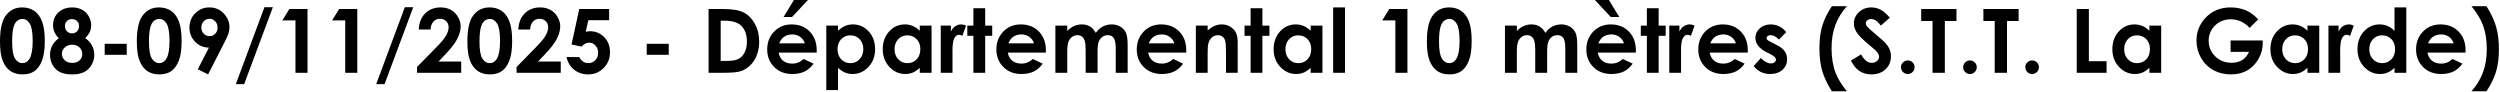 <svg width="901" height="33" viewBox="0 0 901 33" fill="none" xmlns="http://www.w3.org/2000/svg">
<path d="M8 2.672C9.677 2.672 11.12 3.083 12.328 3.906C13.547 4.729 14.484 5.99 15.141 7.688C15.807 9.375 16.141 11.729 16.141 14.75C16.141 17.802 15.802 20.177 15.125 21.875C14.458 23.573 13.557 24.823 12.422 25.625C11.287 26.417 9.854 26.812 8.125 26.812C6.396 26.812 4.943 26.412 3.766 25.609C2.589 24.807 1.667 23.588 1 21.953C0.333 20.318 0 17.99 0 14.969C0 10.75 0.651 7.693 1.953 5.797C3.401 3.714 5.417 2.672 8 2.672ZM8.109 6.828C7.37 6.828 6.714 7.068 6.141 7.547C5.568 8.016 5.13 8.828 4.828 9.984C4.526 11.141 4.375 12.833 4.375 15.062C4.375 17.969 4.719 19.979 5.406 21.094C6.104 22.198 7.005 22.75 8.109 22.75C9.172 22.75 10.016 22.224 10.641 21.172C11.401 19.901 11.781 17.776 11.781 14.797C11.781 11.776 11.438 9.693 10.75 8.547C10.073 7.401 9.193 6.828 8.109 6.828Z" fill="black" style="fill:black;fill-opacity:1;"/>
<path d="M30.719 13.781C31.76 14.448 32.562 15.307 33.125 16.359C33.698 17.401 33.984 18.531 33.984 19.75C33.984 21.073 33.651 22.297 32.984 23.422C32.328 24.547 31.443 25.396 30.328 25.969C29.213 26.531 27.792 26.812 26.062 26.812C24.208 26.812 22.734 26.542 21.641 26C20.547 25.448 19.672 24.62 19.016 23.516C18.359 22.401 18.031 21.146 18.031 19.75C18.031 18.542 18.292 17.443 18.812 16.453C19.344 15.453 20.135 14.562 21.188 13.781C20.5 13.083 19.979 12.344 19.625 11.562C19.281 10.771 19.109 9.938 19.109 9.062C19.109 7.865 19.396 6.776 19.969 5.797C20.552 4.807 21.365 4.042 22.406 3.5C23.448 2.948 24.651 2.672 26.016 2.672C27.359 2.672 28.542 2.948 29.562 3.5C30.583 4.052 31.385 4.839 31.969 5.859C32.562 6.87 32.859 7.958 32.859 9.125C32.859 9.948 32.703 10.713 32.391 11.422C32.089 12.12 31.531 12.906 30.719 13.781ZM25.875 6.891C25.156 6.891 24.562 7.13 24.094 7.609C23.635 8.078 23.406 8.682 23.406 9.422C23.406 10.162 23.651 10.781 24.141 11.281C24.63 11.781 25.234 12.031 25.953 12.031C26.693 12.031 27.297 11.787 27.766 11.297C28.245 10.807 28.484 10.172 28.484 9.391C28.484 8.651 28.245 8.052 27.766 7.594C27.287 7.125 26.656 6.891 25.875 6.891ZM26.047 16.109C24.995 16.109 24.109 16.432 23.391 17.078C22.672 17.713 22.312 18.474 22.312 19.359C22.312 20.287 22.651 21.073 23.328 21.719C24.005 22.354 24.896 22.672 26 22.672C27.115 22.672 28 22.375 28.656 21.781C29.323 21.177 29.656 20.401 29.656 19.453C29.656 18.505 29.312 17.713 28.625 17.078C27.938 16.432 27.078 16.109 26.047 16.109Z" fill="black" style="fill:black;fill-opacity:1;"/>
<path d="M37.734 15.781H45.672V19.75H37.734V15.781Z" fill="black" style="fill:black;fill-opacity:1;"/>
<path d="M57.312 2.672C58.99 2.672 60.432 3.083 61.641 3.906C62.859 4.729 63.797 5.99 64.453 7.688C65.12 9.375 65.453 11.729 65.453 14.75C65.453 17.802 65.115 20.177 64.438 21.875C63.771 23.573 62.87 24.823 61.734 25.625C60.599 26.417 59.167 26.812 57.438 26.812C55.708 26.812 54.255 26.412 53.078 25.609C51.901 24.807 50.979 23.588 50.312 21.953C49.646 20.318 49.312 17.99 49.312 14.969C49.312 10.75 49.964 7.693 51.266 5.797C52.714 3.714 54.729 2.672 57.312 2.672ZM57.422 6.828C56.682 6.828 56.026 7.068 55.453 7.547C54.88 8.016 54.443 8.828 54.141 9.984C53.839 11.141 53.688 12.833 53.688 15.062C53.688 17.969 54.031 19.979 54.719 21.094C55.417 22.198 56.318 22.75 57.422 22.75C58.484 22.75 59.328 22.224 59.953 21.172C60.714 19.901 61.094 17.776 61.094 14.797C61.094 11.776 60.75 9.693 60.062 8.547C59.385 7.401 58.505 6.828 57.422 6.828Z" fill="black" style="fill:black;fill-opacity:1;"/>
<path d="M75 26.812L71.281 24.969L75.297 17.156C73.349 17.156 71.693 16.458 70.328 15.062C68.963 13.667 68.281 11.932 68.281 9.859C68.281 7.849 68.979 6.151 70.375 4.766C71.781 3.37 73.474 2.672 75.453 2.672C77.526 2.672 79.25 3.396 80.625 4.844C82.01 6.281 82.703 7.938 82.703 9.812C82.703 10.521 82.594 11.234 82.375 11.953C82.167 12.662 81.677 13.76 80.906 15.25L75 26.812ZM75.547 13.016C76.359 13.016 77.042 12.719 77.594 12.125C78.146 11.531 78.422 10.797 78.422 9.922C78.422 9.026 78.13 8.276 77.547 7.672C76.974 7.068 76.302 6.766 75.531 6.766C74.719 6.766 74.021 7.068 73.438 7.672C72.854 8.266 72.562 9.01 72.562 9.906C72.562 10.792 72.844 11.531 73.406 12.125C73.979 12.719 74.693 13.016 75.547 13.016Z" fill="black" style="fill:black;fill-opacity:1;"/>
<path d="M84.984 30.328L95.312 2.594H98.344L88 30.328H84.984Z" fill="black" style="fill:black;fill-opacity:1;"/>
<path d="M104.281 3.25H110.828V26.234H106.484V7.359H101.75L104.281 3.25Z" fill="black" style="fill:black;fill-opacity:1;"/>
<path d="M122.219 3.25H128.766V26.234H124.422V7.359H119.688L122.219 3.25Z" fill="black" style="fill:black;fill-opacity:1;"/>
<path d="M135.578 30.328L145.906 2.594H148.938L138.594 30.328H135.578Z" fill="black" style="fill:black;fill-opacity:1;"/>
<path d="M155.188 10.656H150.922C151.036 8.177 151.812 6.229 153.25 4.812C154.698 3.385 156.552 2.672 158.812 2.672C160.208 2.672 161.438 2.969 162.5 3.562C163.573 4.146 164.427 4.995 165.062 6.109C165.708 7.214 166.031 8.339 166.031 9.484C166.031 10.849 165.641 12.318 164.859 13.891C164.089 15.463 162.672 17.323 160.609 19.469L158.031 22.188H166.219V26.234H150.297V24.141L157.406 16.891C159.125 15.151 160.266 13.755 160.828 12.703C161.401 11.641 161.688 10.682 161.688 9.828C161.688 8.943 161.391 8.214 160.797 7.641C160.214 7.057 159.458 6.766 158.531 6.766C157.594 6.766 156.812 7.115 156.188 7.812C155.562 8.51 155.229 9.458 155.188 10.656Z" fill="black" style="fill:black;fill-opacity:1;"/>
<path d="M176.438 2.672C178.115 2.672 179.557 3.083 180.766 3.906C181.984 4.729 182.922 5.99 183.578 7.688C184.245 9.375 184.578 11.729 184.578 14.75C184.578 17.802 184.24 20.177 183.562 21.875C182.896 23.573 181.995 24.823 180.859 25.625C179.724 26.417 178.292 26.812 176.562 26.812C174.833 26.812 173.38 26.412 172.203 25.609C171.026 24.807 170.104 23.588 169.438 21.953C168.771 20.318 168.438 17.99 168.438 14.969C168.438 10.75 169.089 7.693 170.391 5.797C171.839 3.714 173.854 2.672 176.438 2.672ZM176.547 6.828C175.807 6.828 175.151 7.068 174.578 7.547C174.005 8.016 173.568 8.828 173.266 9.984C172.964 11.141 172.812 12.833 172.812 15.062C172.812 17.969 173.156 19.979 173.844 21.094C174.542 22.198 175.443 22.75 176.547 22.75C177.609 22.75 178.453 22.224 179.078 21.172C179.839 19.901 180.219 17.776 180.219 14.797C180.219 11.776 179.875 9.693 179.188 8.547C178.51 7.401 177.63 6.828 176.547 6.828Z" fill="black" style="fill:black;fill-opacity:1;"/>
<path d="M191.062 10.656H186.797C186.911 8.177 187.688 6.229 189.125 4.812C190.573 3.385 192.427 2.672 194.688 2.672C196.083 2.672 197.312 2.969 198.375 3.562C199.448 4.146 200.302 4.995 200.938 6.109C201.583 7.214 201.906 8.339 201.906 9.484C201.906 10.849 201.516 12.318 200.734 13.891C199.964 15.463 198.547 17.323 196.484 19.469L193.906 22.188H202.094V26.234H186.172V24.141L193.281 16.891C195 15.151 196.141 13.755 196.703 12.703C197.276 11.641 197.562 10.682 197.562 9.828C197.562 8.943 197.266 8.214 196.672 7.641C196.089 7.057 195.333 6.766 194.406 6.766C193.469 6.766 192.688 7.115 192.062 7.812C191.438 8.51 191.104 9.458 191.062 10.656Z" fill="black" style="fill:black;fill-opacity:1;"/>
<path d="M208.766 3.25H219.531V7.281H212.031L211.094 11.469C211.354 11.396 211.609 11.344 211.859 11.312C212.109 11.271 212.349 11.25 212.578 11.25C214.661 11.25 216.391 11.963 217.766 13.391C219.151 14.807 219.844 16.625 219.844 18.844C219.844 21.083 219.078 22.974 217.547 24.516C216.026 26.047 214.172 26.812 211.984 26.812C210.026 26.812 208.344 26.255 206.938 25.141C205.531 24.026 204.609 22.5 204.172 20.562H208.766C209.12 21.281 209.583 21.828 210.156 22.203C210.74 22.568 211.38 22.75 212.078 22.75C213.047 22.75 213.87 22.401 214.547 21.703C215.224 21.005 215.562 20.109 215.562 19.016C215.562 17.953 215.245 17.083 214.609 16.406C213.984 15.719 213.224 15.375 212.328 15.375C211.849 15.375 211.375 15.495 210.906 15.734C210.448 15.974 209.995 16.333 209.547 16.812L205.984 16.016L208.766 3.25Z" fill="black" style="fill:black;fill-opacity:1;"/>
<path d="M233.078 15.781H241.016V19.75H233.078V15.781Z" fill="black" style="fill:black;fill-opacity:1;"/>
<path d="M255.375 3.25H260.562C263.906 3.25 266.391 3.667 268.016 4.5C269.641 5.323 270.979 6.667 272.031 8.531C273.083 10.396 273.609 12.573 273.609 15.062C273.609 16.833 273.312 18.463 272.719 19.953C272.135 21.432 271.323 22.662 270.281 23.641C269.25 24.62 268.13 25.297 266.922 25.672C265.714 26.047 263.62 26.234 260.641 26.234H255.375V3.25ZM259.734 7.469V21.953H261.766C263.766 21.953 265.214 21.724 266.109 21.266C267.016 20.807 267.755 20.037 268.328 18.953C268.901 17.87 269.188 16.537 269.188 14.953C269.188 12.516 268.505 10.625 267.141 9.281C265.911 8.073 263.938 7.469 261.219 7.469H259.734Z" fill="black" style="fill:black;fill-opacity:1;"/>
<path d="M294.328 18.969H280.625C280.823 20.177 281.349 21.141 282.203 21.859C283.068 22.568 284.167 22.922 285.5 22.922C287.094 22.922 288.464 22.365 289.609 21.25L293.203 22.938C292.307 24.208 291.234 25.151 289.984 25.766C288.734 26.37 287.25 26.672 285.531 26.672C282.865 26.672 280.693 25.833 279.016 24.156C277.339 22.469 276.5 20.359 276.5 17.828C276.5 15.234 277.333 13.083 279 11.375C280.677 9.656 282.776 8.797 285.297 8.797C287.974 8.797 290.151 9.656 291.828 11.375C293.505 13.083 294.344 15.344 294.344 18.156L294.328 18.969ZM290.047 15.609C289.766 14.662 289.208 13.891 288.375 13.297C287.552 12.703 286.594 12.406 285.5 12.406C284.312 12.406 283.271 12.74 282.375 13.406C281.812 13.823 281.292 14.557 280.812 15.609H290.047ZM286.125 0H291.172L285.453 6.125H282.391L286.125 0Z" fill="black" style="fill:black;fill-opacity:1;"/>
<path d="M302.031 9.234V11.109C302.802 10.338 303.635 9.76 304.531 9.375C305.427 8.99 306.385 8.797 307.406 8.797C309.625 8.797 311.51 9.635 313.062 11.312C314.615 12.99 315.391 15.141 315.391 17.766C315.391 20.297 314.589 22.417 312.984 24.125C311.38 25.823 309.479 26.672 307.281 26.672C306.302 26.672 305.391 26.5 304.547 26.156C303.703 25.802 302.865 25.229 302.031 24.438V32.453H297.797V9.234H302.031ZM306.516 12.734C305.172 12.734 304.057 13.193 303.172 14.109C302.286 15.026 301.844 16.224 301.844 17.703C301.844 19.213 302.286 20.438 303.172 21.375C304.057 22.302 305.172 22.766 306.516 22.766C307.818 22.766 308.911 22.292 309.797 21.344C310.693 20.396 311.141 19.188 311.141 17.719C311.141 16.26 310.703 15.068 309.828 14.141C308.953 13.203 307.849 12.734 306.516 12.734Z" fill="black" style="fill:black;fill-opacity:1;"/>
<path d="M331.484 9.234H335.734V26.234H331.484V24.438C330.651 25.229 329.812 25.802 328.969 26.156C328.135 26.5 327.229 26.672 326.25 26.672C324.052 26.672 322.151 25.823 320.547 24.125C318.943 22.417 318.141 20.297 318.141 17.766C318.141 15.141 318.917 12.99 320.469 11.312C322.021 9.635 323.906 8.797 326.125 8.797C327.146 8.797 328.104 8.99 329 9.375C329.896 9.76 330.724 10.338 331.484 11.109V9.234ZM327 12.734C325.677 12.734 324.578 13.203 323.703 14.141C322.828 15.068 322.391 16.26 322.391 17.719C322.391 19.188 322.833 20.396 323.719 21.344C324.615 22.292 325.714 22.766 327.016 22.766C328.359 22.766 329.474 22.302 330.359 21.375C331.245 20.438 331.688 19.213 331.688 17.703C331.688 16.224 331.245 15.026 330.359 14.109C329.474 13.193 328.354 12.734 327 12.734Z" fill="black" style="fill:black;fill-opacity:1;"/>
<path d="M339.047 9.234H342.703V11.375C343.099 10.531 343.625 9.891 344.281 9.453C344.938 9.016 345.656 8.797 346.438 8.797C346.99 8.797 347.568 8.943 348.172 9.234L346.844 12.906C346.344 12.656 345.932 12.531 345.609 12.531C344.953 12.531 344.396 12.938 343.938 13.75C343.49 14.562 343.266 16.156 343.266 18.531L343.281 19.359V26.234H339.047V9.234Z" fill="black" style="fill:black;fill-opacity:1;"/>
<path d="M350.812 2.969H355.062V9.234H357.594V12.906H355.062V26.234H350.812V12.906H348.625V9.234H350.812V2.969Z" fill="black" style="fill:black;fill-opacity:1;"/>
<path d="M376.922 18.969H363.219C363.417 20.177 363.943 21.141 364.797 21.859C365.661 22.568 366.76 22.922 368.094 22.922C369.688 22.922 371.057 22.365 372.203 21.25L375.797 22.938C374.901 24.208 373.828 25.151 372.578 25.766C371.328 26.37 369.844 26.672 368.125 26.672C365.458 26.672 363.286 25.833 361.609 24.156C359.932 22.469 359.094 20.359 359.094 17.828C359.094 15.234 359.927 13.083 361.594 11.375C363.271 9.656 365.37 8.797 367.891 8.797C370.568 8.797 372.745 9.656 374.422 11.375C376.099 13.083 376.938 15.344 376.938 18.156L376.922 18.969ZM372.641 15.609C372.359 14.662 371.802 13.891 370.969 13.297C370.146 12.703 369.188 12.406 368.094 12.406C366.906 12.406 365.865 12.74 364.969 13.406C364.406 13.823 363.885 14.557 363.406 15.609H372.641Z" fill="black" style="fill:black;fill-opacity:1;"/>
<path d="M380.359 9.234H384.641V11.188C385.37 10.385 386.177 9.786 387.062 9.391C387.958 8.995 388.932 8.797 389.984 8.797C391.047 8.797 392.005 9.057 392.859 9.578C393.714 10.099 394.401 10.859 394.922 11.859C395.599 10.859 396.427 10.099 397.406 9.578C398.396 9.057 399.474 8.797 400.641 8.797C401.849 8.797 402.911 9.078 403.828 9.641C404.745 10.203 405.401 10.938 405.797 11.844C406.203 12.75 406.406 14.224 406.406 16.266V26.234H402.109V17.609C402.109 15.682 401.87 14.38 401.391 13.703C400.911 13.016 400.193 12.672 399.234 12.672C398.505 12.672 397.849 12.88 397.266 13.297C396.693 13.713 396.266 14.292 395.984 15.031C395.703 15.76 395.562 16.938 395.562 18.562V26.234H391.266V18C391.266 16.479 391.151 15.38 390.922 14.703C390.703 14.016 390.37 13.505 389.922 13.172C389.474 12.838 388.932 12.672 388.297 12.672C387.589 12.672 386.943 12.885 386.359 13.312C385.786 13.729 385.354 14.318 385.062 15.078C384.781 15.838 384.641 17.037 384.641 18.672V26.234H380.359V9.234Z" fill="black" style="fill:black;fill-opacity:1;"/>
<path d="M427.516 18.969H413.812C414.01 20.177 414.536 21.141 415.391 21.859C416.255 22.568 417.354 22.922 418.688 22.922C420.281 22.922 421.651 22.365 422.797 21.25L426.391 22.938C425.495 24.208 424.422 25.151 423.172 25.766C421.922 26.37 420.438 26.672 418.719 26.672C416.052 26.672 413.88 25.833 412.203 24.156C410.526 22.469 409.688 20.359 409.688 17.828C409.688 15.234 410.521 13.083 412.188 11.375C413.865 9.656 415.964 8.797 418.484 8.797C421.161 8.797 423.339 9.656 425.016 11.375C426.693 13.083 427.531 15.344 427.531 18.156L427.516 18.969ZM423.234 15.609C422.953 14.662 422.396 13.891 421.562 13.297C420.74 12.703 419.781 12.406 418.688 12.406C417.5 12.406 416.458 12.74 415.562 13.406C415 13.823 414.479 14.557 414 15.609H423.234Z" fill="black" style="fill:black;fill-opacity:1;"/>
<path d="M430.984 9.234H435.234V10.969C436.203 10.156 437.078 9.594 437.859 9.281C438.651 8.958 439.458 8.797 440.281 8.797C441.969 8.797 443.401 9.385 444.578 10.562C445.568 11.562 446.062 13.042 446.062 15V26.234H441.844V18.781C441.844 16.75 441.75 15.401 441.562 14.734C441.385 14.068 441.068 13.562 440.609 13.219C440.161 12.865 439.604 12.688 438.938 12.688C438.073 12.688 437.328 12.979 436.703 13.562C436.089 14.135 435.661 14.932 435.422 15.953C435.297 16.484 435.234 17.635 435.234 19.406V26.234H430.984V9.234Z" fill="black" style="fill:black;fill-opacity:1;"/>
<path d="M450.719 2.969H454.969V9.234H457.5V12.906H454.969V26.234H450.719V12.906H448.531V9.234H450.719V2.969Z" fill="black" style="fill:black;fill-opacity:1;"/>
<path d="M472.359 9.234H476.609V26.234H472.359V24.438C471.526 25.229 470.688 25.802 469.844 26.156C469.01 26.5 468.104 26.672 467.125 26.672C464.927 26.672 463.026 25.823 461.422 24.125C459.818 22.417 459.016 20.297 459.016 17.766C459.016 15.141 459.792 12.99 461.344 11.312C462.896 9.635 464.781 8.797 467 8.797C468.021 8.797 468.979 8.99 469.875 9.375C470.771 9.76 471.599 10.338 472.359 11.109V9.234ZM467.875 12.734C466.552 12.734 465.453 13.203 464.578 14.141C463.703 15.068 463.266 16.26 463.266 17.719C463.266 19.188 463.708 20.396 464.594 21.344C465.49 22.292 466.589 22.766 467.891 22.766C469.234 22.766 470.349 22.302 471.234 21.375C472.12 20.438 472.562 19.213 472.562 17.703C472.562 16.224 472.12 15.026 471.234 14.109C470.349 13.193 469.229 12.734 467.875 12.734Z" fill="black" style="fill:black;fill-opacity:1;"/>
<path d="M480.469 2.672H484.734V26.234H480.469V2.672Z" fill="black" style="fill:black;fill-opacity:1;"/>
<path d="M500.688 3.25H507.234V26.234H502.891V7.359H498.156L500.688 3.25Z" fill="black" style="fill:black;fill-opacity:1;"/>
<path d="M522.25 2.672C523.927 2.672 525.37 3.083 526.578 3.906C527.797 4.729 528.734 5.99 529.391 7.688C530.057 9.375 530.391 11.729 530.391 14.75C530.391 17.802 530.052 20.177 529.375 21.875C528.708 23.573 527.807 24.823 526.672 25.625C525.536 26.417 524.104 26.812 522.375 26.812C520.646 26.812 519.193 26.412 518.016 25.609C516.839 24.807 515.917 23.588 515.25 21.953C514.583 20.318 514.25 17.99 514.25 14.969C514.25 10.75 514.901 7.693 516.203 5.797C517.651 3.714 519.667 2.672 522.25 2.672ZM522.359 6.828C521.62 6.828 520.964 7.068 520.391 7.547C519.818 8.016 519.38 8.828 519.078 9.984C518.776 11.141 518.625 12.833 518.625 15.062C518.625 17.969 518.969 19.979 519.656 21.094C520.354 22.198 521.255 22.75 522.359 22.75C523.422 22.75 524.266 22.224 524.891 21.172C525.651 19.901 526.031 17.776 526.031 14.797C526.031 11.776 525.688 9.693 525 8.547C524.323 7.401 523.443 6.828 522.359 6.828Z" fill="black" style="fill:black;fill-opacity:1;"/>
<path d="M542.391 9.234H546.672V11.188C547.401 10.385 548.208 9.786 549.094 9.391C549.99 8.995 550.964 8.797 552.016 8.797C553.078 8.797 554.036 9.057 554.891 9.578C555.745 10.099 556.432 10.859 556.953 11.859C557.63 10.859 558.458 10.099 559.438 9.578C560.427 9.057 561.505 8.797 562.672 8.797C563.88 8.797 564.943 9.078 565.859 9.641C566.776 10.203 567.432 10.938 567.828 11.844C568.234 12.75 568.438 14.224 568.438 16.266V26.234H564.141V17.609C564.141 15.682 563.901 14.38 563.422 13.703C562.943 13.016 562.224 12.672 561.266 12.672C560.536 12.672 559.88 12.88 559.297 13.297C558.724 13.713 558.297 14.292 558.016 15.031C557.734 15.76 557.594 16.938 557.594 18.562V26.234H553.297V18C553.297 16.479 553.182 15.38 552.953 14.703C552.734 14.016 552.401 13.505 551.953 13.172C551.505 12.838 550.964 12.672 550.328 12.672C549.62 12.672 548.974 12.885 548.391 13.312C547.818 13.729 547.385 14.318 547.094 15.078C546.812 15.838 546.672 17.037 546.672 18.672V26.234H542.391V9.234Z" fill="black" style="fill:black;fill-opacity:1;"/>
<path d="M589.547 18.969H575.844C576.042 20.177 576.568 21.141 577.422 21.859C578.286 22.568 579.385 22.922 580.719 22.922C582.312 22.922 583.682 22.365 584.828 21.25L588.422 22.938C587.526 24.208 586.453 25.151 585.203 25.766C583.953 26.37 582.469 26.672 580.75 26.672C578.083 26.672 575.911 25.833 574.234 24.156C572.557 22.469 571.719 20.359 571.719 17.828C571.719 15.234 572.552 13.083 574.219 11.375C575.896 9.656 577.995 8.797 580.516 8.797C583.193 8.797 585.37 9.656 587.047 11.375C588.724 13.083 589.562 15.344 589.562 18.156L589.547 18.969ZM585.266 15.609C584.984 14.662 584.427 13.891 583.594 13.297C582.771 12.703 581.812 12.406 580.719 12.406C579.531 12.406 578.49 12.74 577.594 13.406C577.031 13.823 576.51 14.557 576.031 15.609H585.266ZM579.844 0L583.578 6.125H580.516L574.797 0H579.844Z" fill="black" style="fill:black;fill-opacity:1;"/>
<path d="M593.531 2.969H597.781V9.234H600.312V12.906H597.781V26.234H593.531V12.906H591.344V9.234H593.531V2.969Z" fill="black" style="fill:black;fill-opacity:1;"/>
<path d="M601.609 9.234H605.266V11.375C605.661 10.531 606.188 9.891 606.844 9.453C607.5 9.016 608.219 8.797 609 8.797C609.552 8.797 610.13 8.943 610.734 9.234L609.406 12.906C608.906 12.656 608.495 12.531 608.172 12.531C607.516 12.531 606.958 12.938 606.5 13.75C606.052 14.562 605.828 16.156 605.828 18.531L605.844 19.359V26.234H601.609V9.234Z" fill="black" style="fill:black;fill-opacity:1;"/>
<path d="M629.891 18.969H616.188C616.385 20.177 616.911 21.141 617.766 21.859C618.63 22.568 619.729 22.922 621.062 22.922C622.656 22.922 624.026 22.365 625.172 21.25L628.766 22.938C627.87 24.208 626.797 25.151 625.547 25.766C624.297 26.37 622.812 26.672 621.094 26.672C618.427 26.672 616.255 25.833 614.578 24.156C612.901 22.469 612.062 20.359 612.062 17.828C612.062 15.234 612.896 13.083 614.562 11.375C616.24 9.656 618.339 8.797 620.859 8.797C623.536 8.797 625.714 9.656 627.391 11.375C629.068 13.083 629.906 15.344 629.906 18.156L629.891 18.969ZM625.609 15.609C625.328 14.662 624.771 13.891 623.938 13.297C623.115 12.703 622.156 12.406 621.062 12.406C619.875 12.406 618.833 12.74 617.938 13.406C617.375 13.823 616.854 14.557 616.375 15.609H625.609Z" fill="black" style="fill:black;fill-opacity:1;"/>
<path d="M643.766 11.609L641.125 14.25C640.052 13.188 639.078 12.656 638.203 12.656C637.724 12.656 637.349 12.76 637.078 12.969C636.807 13.167 636.672 13.417 636.672 13.719C636.672 13.948 636.755 14.162 636.922 14.359C637.099 14.547 637.526 14.807 638.203 15.141L639.766 15.922C641.411 16.734 642.542 17.562 643.156 18.406C643.771 19.25 644.078 20.24 644.078 21.375C644.078 22.885 643.521 24.146 642.406 25.156C641.302 26.167 639.818 26.672 637.953 26.672C635.474 26.672 633.495 25.703 632.016 23.766L634.641 20.906C635.141 21.49 635.724 21.963 636.391 22.328C637.068 22.682 637.667 22.859 638.188 22.859C638.75 22.859 639.203 22.724 639.547 22.453C639.891 22.182 640.062 21.87 640.062 21.516C640.062 20.859 639.443 20.219 638.203 19.594L636.766 18.875C634.016 17.49 632.641 15.755 632.641 13.672C632.641 12.328 633.156 11.182 634.188 10.234C635.229 9.276 636.557 8.797 638.172 8.797C639.276 8.797 640.312 9.042 641.281 9.531C642.26 10.01 643.089 10.703 643.766 11.609Z" fill="black" style="fill:black;fill-opacity:1;"/>
<path d="M660.203 2.234H665.609C663.755 4.328 662.37 6.599 661.453 9.047C660.547 11.495 660.094 14.292 660.094 17.438C660.094 20.844 660.599 23.838 661.609 26.422C662.401 28.412 663.734 30.568 665.609 32.891H660.203C658.536 30.245 657.37 27.771 656.703 25.469C656.047 23.156 655.719 20.438 655.719 17.312C655.719 14.25 656.068 11.568 656.766 9.266C657.464 6.964 658.609 4.62 660.203 2.234Z" fill="black" style="fill:black;fill-opacity:1;"/>
<path d="M681.094 6.375L677.859 9.234C676.724 7.651 675.568 6.859 674.391 6.859C673.818 6.859 673.349 7.016 672.984 7.328C672.62 7.63 672.438 7.974 672.438 8.359C672.438 8.745 672.568 9.109 672.828 9.453C673.182 9.911 674.25 10.896 676.031 12.406C677.698 13.802 678.708 14.682 679.062 15.047C679.948 15.943 680.573 16.802 680.938 17.625C681.312 18.438 681.5 19.328 681.5 20.297C681.5 22.182 680.849 23.74 679.547 24.969C678.245 26.198 676.547 26.812 674.453 26.812C672.818 26.812 671.391 26.412 670.172 25.609C668.964 24.807 667.927 23.547 667.062 21.828L670.734 19.609C671.839 21.641 673.109 22.656 674.547 22.656C675.297 22.656 675.927 22.438 676.438 22C676.948 21.562 677.203 21.057 677.203 20.484C677.203 19.963 677.01 19.443 676.625 18.922C676.24 18.401 675.391 17.604 674.078 16.531C671.578 14.49 669.964 12.917 669.234 11.812C668.505 10.698 668.141 9.589 668.141 8.484C668.141 6.891 668.745 5.526 669.953 4.391C671.172 3.245 672.672 2.672 674.453 2.672C675.599 2.672 676.688 2.938 677.719 3.469C678.76 4 679.885 4.969 681.094 6.375Z" fill="black" style="fill:black;fill-opacity:1;"/>
<path d="M687.562 21.781C688.24 21.781 688.818 22.021 689.297 22.5C689.776 22.969 690.016 23.542 690.016 24.219C690.016 24.896 689.776 25.474 689.297 25.953C688.818 26.432 688.24 26.672 687.562 26.672C686.885 26.672 686.307 26.432 685.828 25.953C685.349 25.474 685.109 24.896 685.109 24.219C685.109 23.542 685.349 22.969 685.828 22.5C686.307 22.021 686.885 21.781 687.562 21.781Z" fill="black" style="fill:black;fill-opacity:1;"/>
<path d="M692.406 3.25H705.109V7.562H700.922V26.234H696.484V7.562H692.406V3.25Z" fill="black" style="fill:black;fill-opacity:1;"/>
<path d="M709.969 21.781C710.646 21.781 711.224 22.021 711.703 22.5C712.182 22.969 712.422 23.542 712.422 24.219C712.422 24.896 712.182 25.474 711.703 25.953C711.224 26.432 710.646 26.672 709.969 26.672C709.292 26.672 708.714 26.432 708.234 25.953C707.755 25.474 707.516 24.896 707.516 24.219C707.516 23.542 707.755 22.969 708.234 22.5C708.714 22.021 709.292 21.781 709.969 21.781Z" fill="black" style="fill:black;fill-opacity:1;"/>
<path d="M714.812 3.25H727.516V7.562H723.328V26.234H718.891V7.562H714.812V3.25Z" fill="black" style="fill:black;fill-opacity:1;"/>
<path d="M732.375 21.781C733.052 21.781 733.63 22.021 734.109 22.5C734.589 22.969 734.828 23.542 734.828 24.219C734.828 24.896 734.589 25.474 734.109 25.953C733.63 26.432 733.052 26.672 732.375 26.672C731.698 26.672 731.12 26.432 730.641 25.953C730.161 25.474 729.922 24.896 729.922 24.219C729.922 23.542 730.161 22.969 730.641 22.5C731.12 22.021 731.698 21.781 732.375 21.781Z" fill="black" style="fill:black;fill-opacity:1;"/>
<path d="M748.453 3.25H752.828V22.062H759.203V26.234H748.453V3.25Z" fill="black" style="fill:black;fill-opacity:1;"/>
<path d="M774.641 9.234H778.891V26.234H774.641V24.438C773.807 25.229 772.969 25.802 772.125 26.156C771.292 26.5 770.385 26.672 769.406 26.672C767.208 26.672 765.307 25.823 763.703 24.125C762.099 22.417 761.297 20.297 761.297 17.766C761.297 15.141 762.073 12.99 763.625 11.312C765.177 9.635 767.062 8.797 769.281 8.797C770.302 8.797 771.26 8.99 772.156 9.375C773.052 9.76 773.88 10.338 774.641 11.109V9.234ZM770.156 12.734C768.833 12.734 767.734 13.203 766.859 14.141C765.984 15.068 765.547 16.26 765.547 17.719C765.547 19.188 765.99 20.396 766.875 21.344C767.771 22.292 768.87 22.766 770.172 22.766C771.516 22.766 772.63 22.302 773.516 21.375C774.401 20.438 774.844 19.213 774.844 17.703C774.844 16.224 774.401 15.026 773.516 14.109C772.63 13.193 771.51 12.734 770.156 12.734Z" fill="black" style="fill:black;fill-opacity:1;"/>
<path d="M813.859 7L810.781 10.047C808.833 7.984 806.562 6.953 803.969 6.953C801.708 6.953 799.812 7.703 798.281 9.203C796.76 10.703 796 12.526 796 14.672C796 16.891 796.792 18.771 798.375 20.312C799.958 21.854 801.911 22.625 804.234 22.625C805.745 22.625 807.016 22.307 808.047 21.672C809.089 21.037 809.927 20.042 810.562 18.688H803.906V14.578H815.469L815.5 15.547C815.5 17.557 814.979 19.463 813.938 21.266C812.896 23.068 811.547 24.443 809.891 25.391C808.234 26.338 806.292 26.812 804.062 26.812C801.677 26.812 799.547 26.297 797.672 25.266C795.807 24.224 794.328 22.745 793.234 20.828C792.151 18.912 791.609 16.844 791.609 14.625C791.609 11.583 792.615 8.938 794.625 6.688C797.01 4.01 800.115 2.672 803.938 2.672C805.938 2.672 807.807 3.042 809.547 3.781C811.016 4.406 812.453 5.479 813.859 7Z" fill="black" style="fill:black;fill-opacity:1;"/>
<path d="M831.609 9.234H835.859V26.234H831.609V24.438C830.776 25.229 829.938 25.802 829.094 26.156C828.26 26.5 827.354 26.672 826.375 26.672C824.177 26.672 822.276 25.823 820.672 24.125C819.068 22.417 818.266 20.297 818.266 17.766C818.266 15.141 819.042 12.99 820.594 11.312C822.146 9.635 824.031 8.797 826.25 8.797C827.271 8.797 828.229 8.99 829.125 9.375C830.021 9.76 830.849 10.338 831.609 11.109V9.234ZM827.125 12.734C825.802 12.734 824.703 13.203 823.828 14.141C822.953 15.068 822.516 16.26 822.516 17.719C822.516 19.188 822.958 20.396 823.844 21.344C824.74 22.292 825.839 22.766 827.141 22.766C828.484 22.766 829.599 22.302 830.484 21.375C831.37 20.438 831.812 19.213 831.812 17.703C831.812 16.224 831.37 15.026 830.484 14.109C829.599 13.193 828.479 12.734 827.125 12.734Z" fill="black" style="fill:black;fill-opacity:1;"/>
<path d="M839.172 9.234H842.828V11.375C843.224 10.531 843.75 9.891 844.406 9.453C845.062 9.016 845.781 8.797 846.562 8.797C847.115 8.797 847.693 8.943 848.297 9.234L846.969 12.906C846.469 12.656 846.057 12.531 845.734 12.531C845.078 12.531 844.521 12.938 844.062 13.75C843.615 14.562 843.391 16.156 843.391 18.531L843.406 19.359V26.234H839.172V9.234Z" fill="black" style="fill:black;fill-opacity:1;"/>
<path d="M862.984 2.672H867.234V26.234H862.984V24.438C862.151 25.229 861.312 25.802 860.469 26.156C859.635 26.5 858.729 26.672 857.75 26.672C855.552 26.672 853.651 25.823 852.047 24.125C850.443 22.417 849.641 20.297 849.641 17.766C849.641 15.141 850.417 12.99 851.969 11.312C853.521 9.635 855.406 8.797 857.625 8.797C858.646 8.797 859.604 8.99 860.5 9.375C861.396 9.76 862.224 10.338 862.984 11.109V2.672ZM858.5 12.734C857.177 12.734 856.078 13.203 855.203 14.141C854.328 15.068 853.891 16.26 853.891 17.719C853.891 19.188 854.333 20.396 855.219 21.344C856.115 22.292 857.214 22.766 858.516 22.766C859.859 22.766 860.974 22.302 861.859 21.375C862.745 20.438 863.188 19.213 863.188 17.703C863.188 16.224 862.745 15.026 861.859 14.109C860.974 13.193 859.854 12.734 858.5 12.734Z" fill="black" style="fill:black;fill-opacity:1;"/>
<path d="M888.578 18.969H874.875C875.073 20.177 875.599 21.141 876.453 21.859C877.318 22.568 878.417 22.922 879.75 22.922C881.344 22.922 882.714 22.365 883.859 21.25L887.453 22.938C886.557 24.208 885.484 25.151 884.234 25.766C882.984 26.37 881.5 26.672 879.781 26.672C877.115 26.672 874.943 25.833 873.266 24.156C871.589 22.469 870.75 20.359 870.75 17.828C870.75 15.234 871.583 13.083 873.25 11.375C874.927 9.656 877.026 8.797 879.547 8.797C882.224 8.797 884.401 9.656 886.078 11.375C887.755 13.083 888.594 15.344 888.594 18.156L888.578 18.969ZM884.297 15.609C884.016 14.662 883.458 13.891 882.625 13.297C881.802 12.703 880.844 12.406 879.75 12.406C878.562 12.406 877.521 12.74 876.625 13.406C876.062 13.823 875.542 14.557 875.062 15.609H884.297Z" fill="black" style="fill:black;fill-opacity:1;"/>
<path d="M896.125 32.891H890.719C892.573 30.797 893.953 28.531 894.859 26.094C895.776 23.646 896.234 20.844 896.234 17.688C896.234 14.281 895.729 11.292 894.719 8.719C893.927 6.729 892.594 4.568 890.719 2.234H896.125C897.792 4.88 898.953 7.359 899.609 9.672C900.276 11.974 900.609 14.688 900.609 17.812C900.609 20.875 900.26 23.557 899.562 25.859C898.865 28.162 897.719 30.505 896.125 32.891Z" fill="black" style="fill:black;fill-opacity:1;"/>
</svg>
